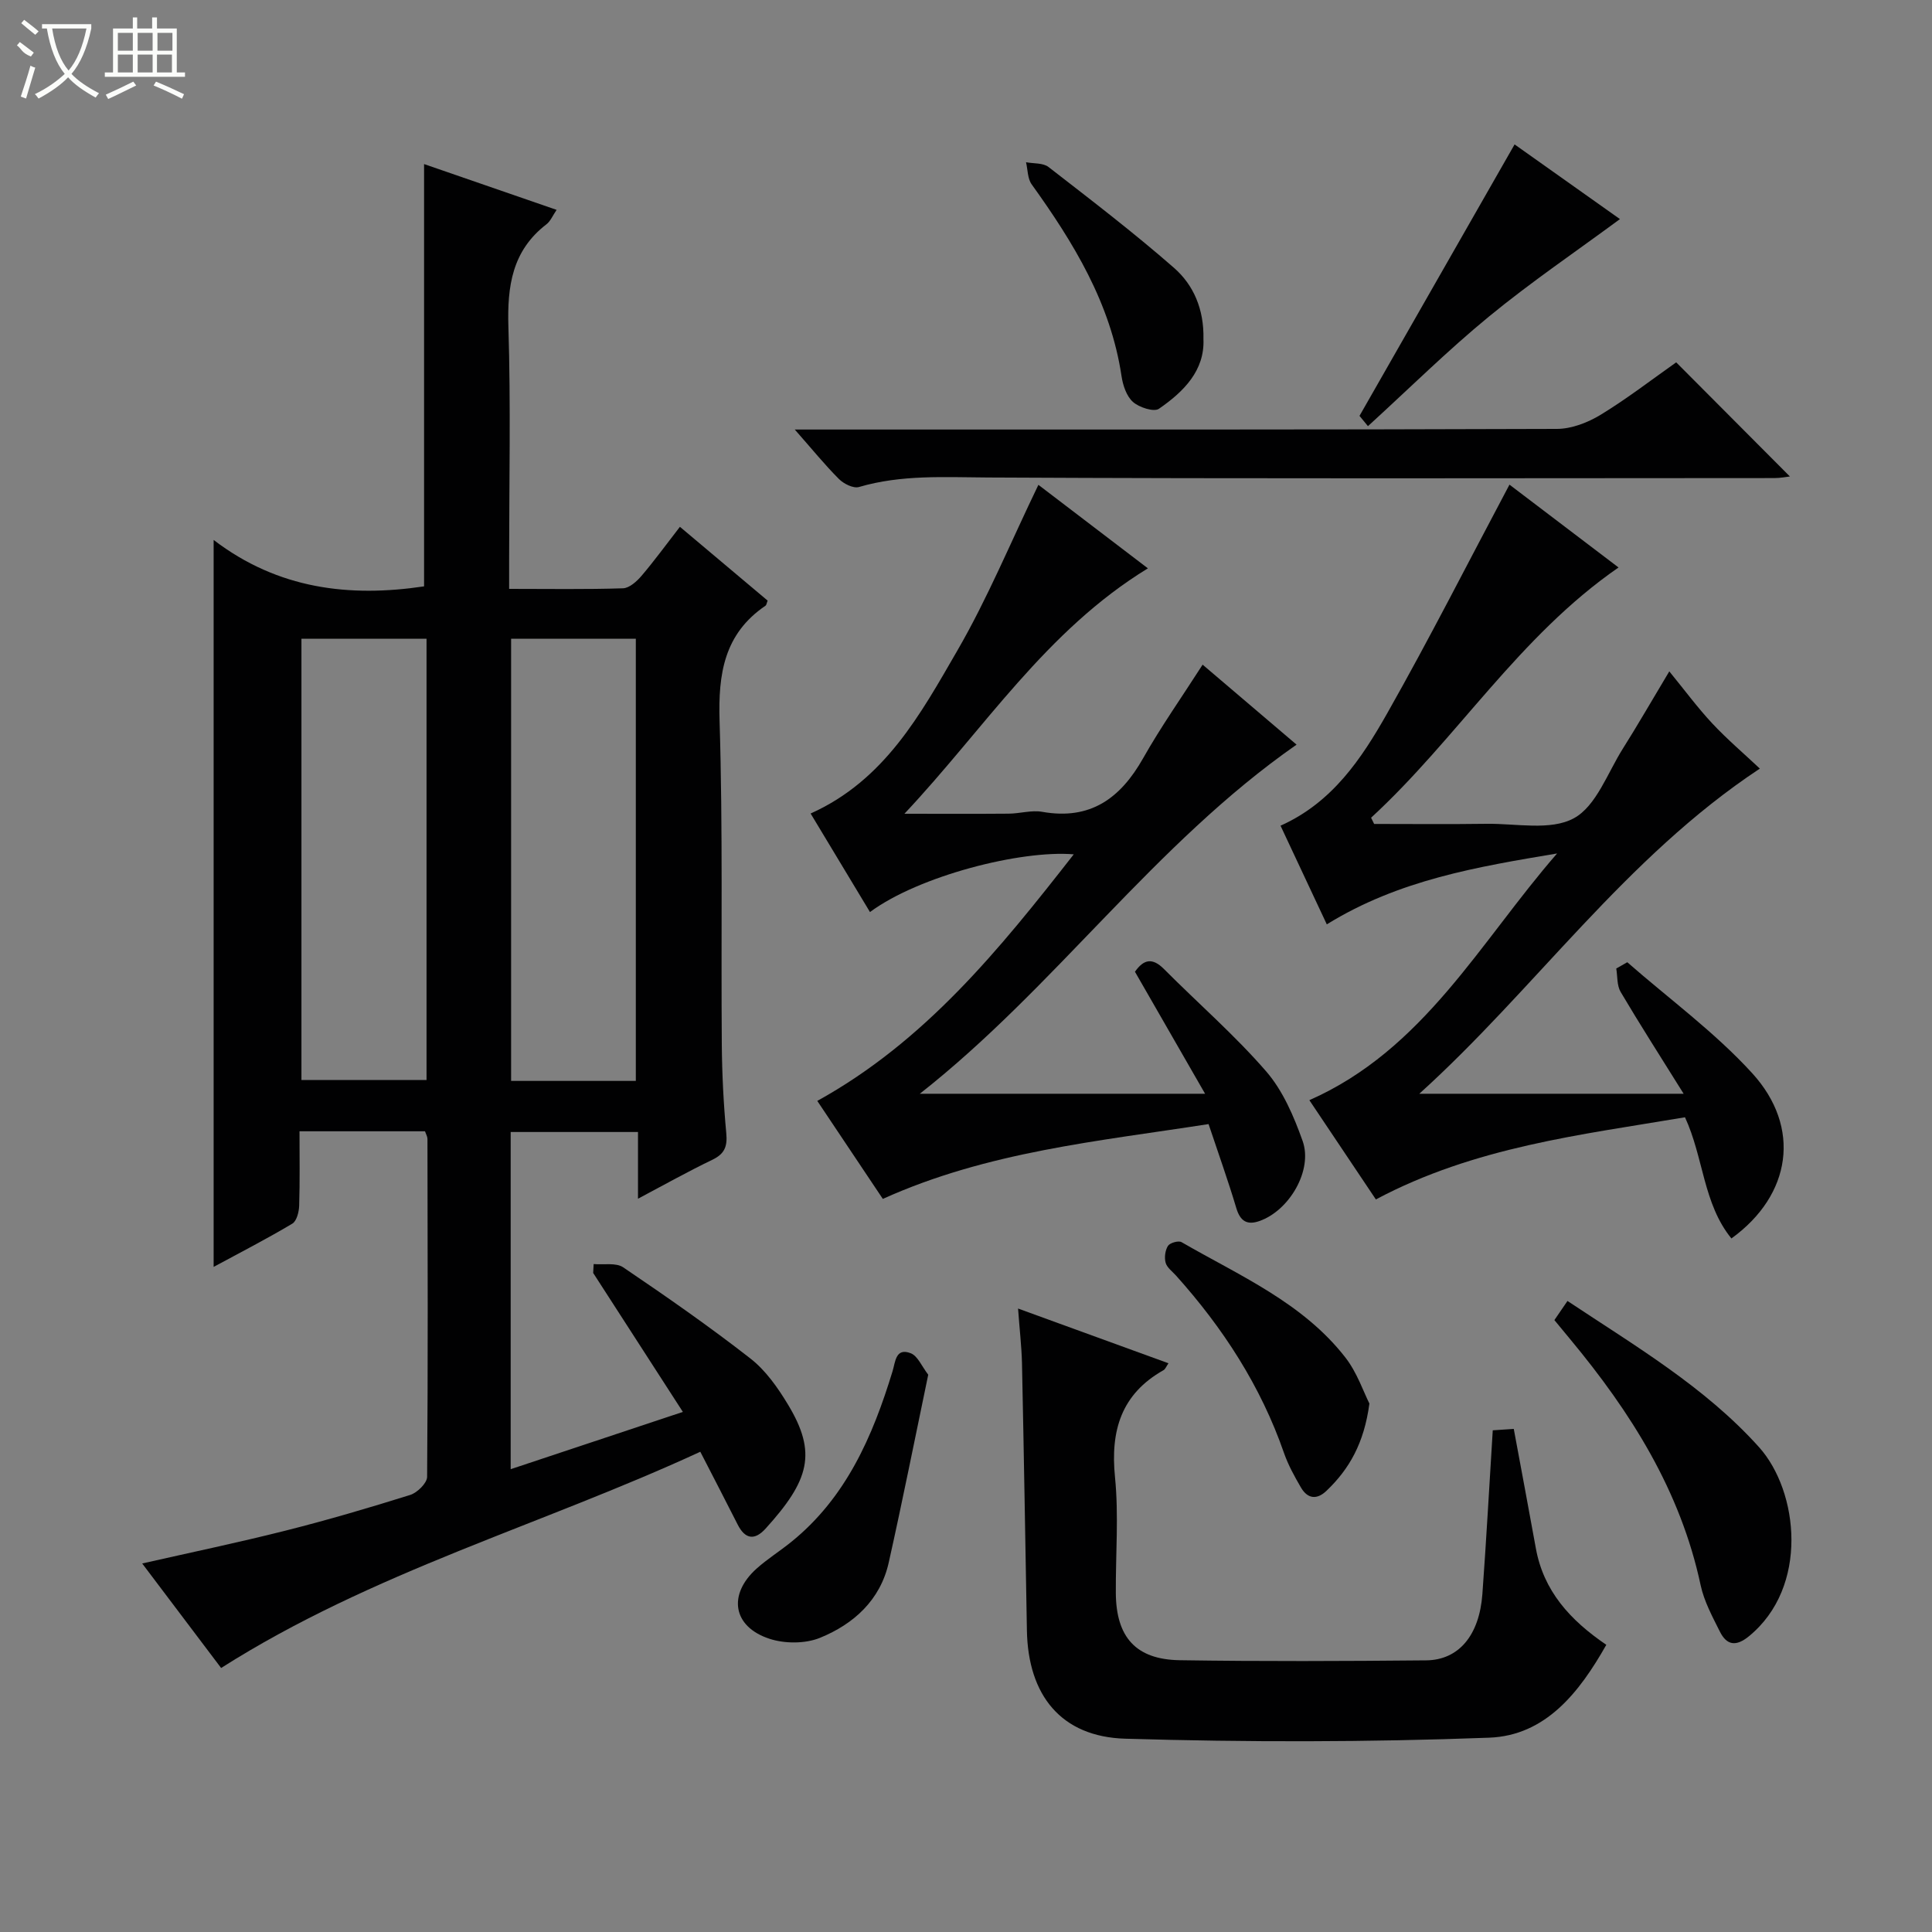 <svg enable-background="new 0 0 400 400" viewBox="0 0 400 400" xmlns="http://www.w3.org/2000/svg"><rect x="0" y="0" width="400" height="400" fill="#808080" stroke="none"/><g fill="#010102"><path d="m122.91 261.71c2.07.19 4.62-.34 6.12.68 8.94 6.05 17.82 12.23 26.33 18.87 3.17 2.47 5.68 6.05 7.79 9.55 6.06 10.03 4.41 15.68-4.64 25.67-2.25 2.48-4.23 2.24-5.79-.85-2.45-4.85-4.96-9.67-7.73-15.06-32.92 15.21-67.96 24.91-99.21 44.77-5.21-6.91-10.66-14.12-16.34-21.64 10.15-2.3 19.94-4.34 29.64-6.79 8.69-2.19 17.3-4.72 25.85-7.4 1.46-.46 3.49-2.45 3.5-3.74.19-23.33.11-46.65.07-69.98 0-.46-.29-.93-.51-1.57-8.44 0-16.88 0-25.98 0 0 5.2.09 10.3-.07 15.4-.04 1.29-.51 3.19-1.43 3.73-5.23 3.12-10.66 5.91-16.28 8.95 0-50.12 0-99.6 0-150.51 13.36 10.21 28.15 11.91 43.57 9.61 0-28.92 0-57.97 0-87.43 8.83 3.05 17.97 6.21 27.44 9.48-.81 1.18-1.26 2.34-2.11 2.99-7.1 5.46-8.13 12.81-7.87 21.24.5 16.15.15 32.32.15 48.49v5.75c8.3 0 15.94.13 23.57-.12 1.33-.04 2.87-1.44 3.85-2.59 2.67-3.13 5.1-6.48 7.94-10.14 6.29 5.3 12.24 10.3 18.16 15.28-.19.47-.23.9-.45 1.06-8.56 5.82-9.8 14.09-9.5 23.84.69 22.31.29 44.65.46 66.97.05 6.14.36 12.3.93 18.42.25 2.72-.34 4.25-2.87 5.47-5.04 2.42-9.93 5.17-15.41 8.07 0-4.93 0-9.19 0-13.81-8.89 0-17.46 0-26.36 0v69.81c11.89-3.95 23.32-7.76 35.65-11.86-6.38-9.89-12.48-19.33-18.57-28.77.04-.62.07-1.23.1-1.84zm-60.5-129.46v91.36h25.9c0-30.58 0-60.84 0-91.36-8.7 0-17.14 0-25.9 0zm69.23 91.54c0-30.78 0-61.16 0-91.54-8.8 0-17.24 0-25.82 0v91.54z"/><path d="m250.22 232.73c-22.9 3.57-45.73 5.69-67.44 15.49-4.52-6.76-9.12-13.62-13.57-20.29 22.31-12.32 37.72-31.36 53.1-51.05-10.96-.92-32.05 4.45-42.19 11.95-4.1-6.81-8.17-13.57-12.29-20.4 15.34-6.88 22.77-20.59 30.38-33.74 6.27-10.83 11.08-22.52 16.78-34.31 6.97 5.32 14.62 11.16 22.67 17.29-21.15 12.92-33.87 33.23-50.41 50.81 7.8 0 14.7.04 21.6-.02 2.32-.02 4.72-.77 6.93-.38 9.98 1.77 16.21-2.81 20.9-11.11 3.67-6.5 8-12.63 12.31-19.36 6.31 5.37 12.71 10.82 19.45 16.56-29.52 20.58-49.91 50.19-78 72.28h59.06c-5.33-9.27-9.91-17.25-14.52-25.26 1.81-2.59 3.61-2.97 6.01-.56 7.04 7.08 14.63 13.66 21.15 21.18 3.47 4 5.74 9.32 7.55 14.4 2.17 6.07-2.76 14.45-8.96 16.6-2.53.88-3.95.03-4.76-2.67-1.7-5.7-3.71-11.3-5.75-17.41z"/><path d="m335.1 117.49c-20.66 14.27-33.45 35.45-51.23 51.81.21.43.42.86.63 1.29 7.77 0 15.54.08 23.3-.03 6.12-.08 13.24 1.47 18.05-1.15 4.64-2.52 6.97-9.39 10.16-14.44 2.92-4.62 5.65-9.37 9.6-15.97 3.22 3.94 5.87 7.54 8.9 10.78 3.06 3.27 6.5 6.2 9.85 9.35-27.92 18.46-46.48 45.61-70.51 67.32h54.73c-4.95-7.93-9.12-14.44-13.05-21.09-.78-1.33-.63-3.21-.9-4.84.76-.43 1.52-.87 2.28-1.3 8.68 7.6 18.13 14.5 25.86 22.97 10.24 11.23 8.12 25.25-4.3 34.22-5.86-7.2-5.73-16.69-9.61-25.09-21.55 3.64-43.51 6.11-64 17.01-4.49-6.7-9.09-13.56-13.77-20.55 23.74-10.48 35.37-32.82 51.29-51.08-16.45 2.76-32.73 5.44-47.68 14.68-3.18-6.78-6.31-13.47-9.58-20.43 10.72-4.79 16.76-13.87 22.06-23.22 8.75-15.44 16.78-31.29 25.34-47.39 6.88 5.21 14.61 11.09 22.58 17.15z"/><path d="m210.78 270.92c10.81 3.93 20.9 7.6 31.14 11.33-.46.66-.65 1.22-1.03 1.43-8.76 4.95-11.01 12.51-10.04 22.16.79 7.92.12 15.98.17 23.98.06 9.14 4.15 13.77 13.24 13.91 16.99.26 34 .19 50.99.03 6.78-.06 11.03-5.19 11.66-13.71.81-11.1 1.42-22.22 2.15-33.92 1.29-.08 2.83-.19 4.35-.29 1.57 8.48 3.1 16.59 4.57 24.71 1.59 8.8 7.03 14.85 14.59 19.99-5.59 9.87-12.56 18.79-24.27 19.23-25.08.94-50.23.95-75.32.21-13.33-.39-20.13-9.04-20.37-22.39-.33-18.47-.63-36.95-1.02-55.42-.09-3.46-.5-6.92-.81-11.25z"/><path d="m347.04 75.02c7.94 7.97 15.68 15.75 23.54 23.63-.81.09-1.99.33-3.17.33-54.3.02-108.6.16-162.9-.12-9.01-.05-17.88-.61-26.67 1.97-1.15.34-3.15-.66-4.14-1.65-2.94-2.94-5.56-6.18-9.15-10.25h5.89c50.64 0 101.28.05 151.92-.13 3.03-.01 6.38-1.31 9.03-2.92 5.51-3.36 10.65-7.34 15.65-10.86z"/><path d="m321.82 273.31c.87-1.27 1.69-2.47 2.71-3.96 14.03 9.33 28.47 17.81 39.66 30.27 8.21 9.15 10.38 28.98-2.12 39.17-2.65 2.16-4.57 1.85-5.98-.97-1.55-3.1-3.27-6.27-3.99-9.61-4.17-19.58-14.46-35.83-27-50.93-1.05-1.26-2.09-2.53-3.28-3.97z"/><path d="m192.18 284.62c-2.79 13.37-5.33 26.17-8.18 38.9-1.74 7.76-7.25 12.73-14.22 15.57-3.06 1.25-7.32 1.24-10.5.19-7.61-2.51-8.62-9.18-2.61-14.54 2.22-1.98 4.78-3.59 7.1-5.46 11.39-9.18 16.9-21.87 21.02-35.37.6-1.97.63-4.94 3.76-3.74 1.46.56 2.3 2.73 3.63 4.45z"/><path d="m313.58 29.9c7.48 5.3 15.15 10.74 21.81 15.46-9.13 6.74-18.45 13.06-27.12 20.18-8.6 7.06-16.53 14.92-25.05 22.69-.64-.79-1.37-1.67-1.75-2.13 10.68-18.68 21.22-37.12 32.11-56.2z"/><path d="m283.52 290.59c-1.1 8.23-4.18 13.57-8.88 18.06-2.03 1.94-3.94 1.65-5.3-.69-1.33-2.28-2.63-4.64-3.5-7.13-4.81-13.86-12.62-25.88-22.35-36.73-.77-.86-1.89-1.66-2.16-2.67-.29-1.07-.1-2.58.49-3.49.41-.63 2.18-1.13 2.8-.77 12.02 6.95 25.1 12.53 33.93 23.89 2.43 3.13 3.75 7.12 4.97 9.53z"/><path d="m249.16 70.2c.28 6.51-4.07 10.88-9.21 14.43-1.04.72-4.09-.27-5.38-1.41-1.34-1.19-2.09-3.45-2.37-5.35-2.26-15.11-9.93-27.62-18.61-39.71-.85-1.19-.8-3.03-1.16-4.57 1.57.3 3.53.11 4.66.99 8.78 6.81 17.62 13.57 25.98 20.88 4.02 3.52 6.23 8.54 6.09 14.74z"/></g><path d="m6.4 11.7c-2-.8-1.9-1.6-2.9-2.3l.6-.7c.9.7 1.9 1.4 2.9 2.2zm-2.1 8.3c.7-2.1 1.4-4.2 2-6.4.2.1.6.3 1 .4-.7 2.3-1.3 4.4-1.9 6.4zm3-12.8c-1.1-.9-2.1-1.7-2.9-2.4l.6-.7c1 .8 2 1.5 3 2.4zm1.4-1.3v-.9h10.2v.9c-.9 4.2-2.3 7.3-4.1 9.4 1.3 1.4 3.2 2.7 5.7 4-.2.2-.4.5-.7.9-2.5-1.4-4.4-2.7-5.7-4.2-1.4 1.5-3.5 3-6.1 4.4 0 0 0 0-.1-.1-.3-.4-.5-.7-.7-.8 2.7-1.3 4.7-2.8 6.2-4.2-1.8-2.2-3-5.3-3.7-9.4zm9.2 0h-7.1c.6 3.8 1.7 6.7 3.4 8.7 1.7-2 2.9-4.8 3.7-8.7z" fill="#fbfcfa"/><path d="m31.6 3.6h.9v2.3h4.1v9.1h1.7v.9h-16.6v-.9h1.7v-9.1h4.1v-2.3h.9v2.3h3.1v-2.3zm-4 13.3.6.8c-1.9.9-3.8 1.9-5.8 2.8-.2-.3-.3-.6-.5-.9 2-.9 3.9-1.8 5.7-2.7zm-3.2-10.1v3.7h3.1v-3.7zm0 4.5v3.7h3.1v-3.7zm4.1-4.5v3.7h3.1v-3.7zm0 4.5v3.7h3.1v-3.7zm9.1 9.1c-2.1-1.1-4.1-2-5.8-2.7l.5-.8c2.2.9 4.1 1.8 5.8 2.6l-.4.9zm-1.9-13.6h-3.1v3.7h3.1zm-3.2 4.5v3.7h3.1v-3.7z" fill="#fbfcfa"/></svg>